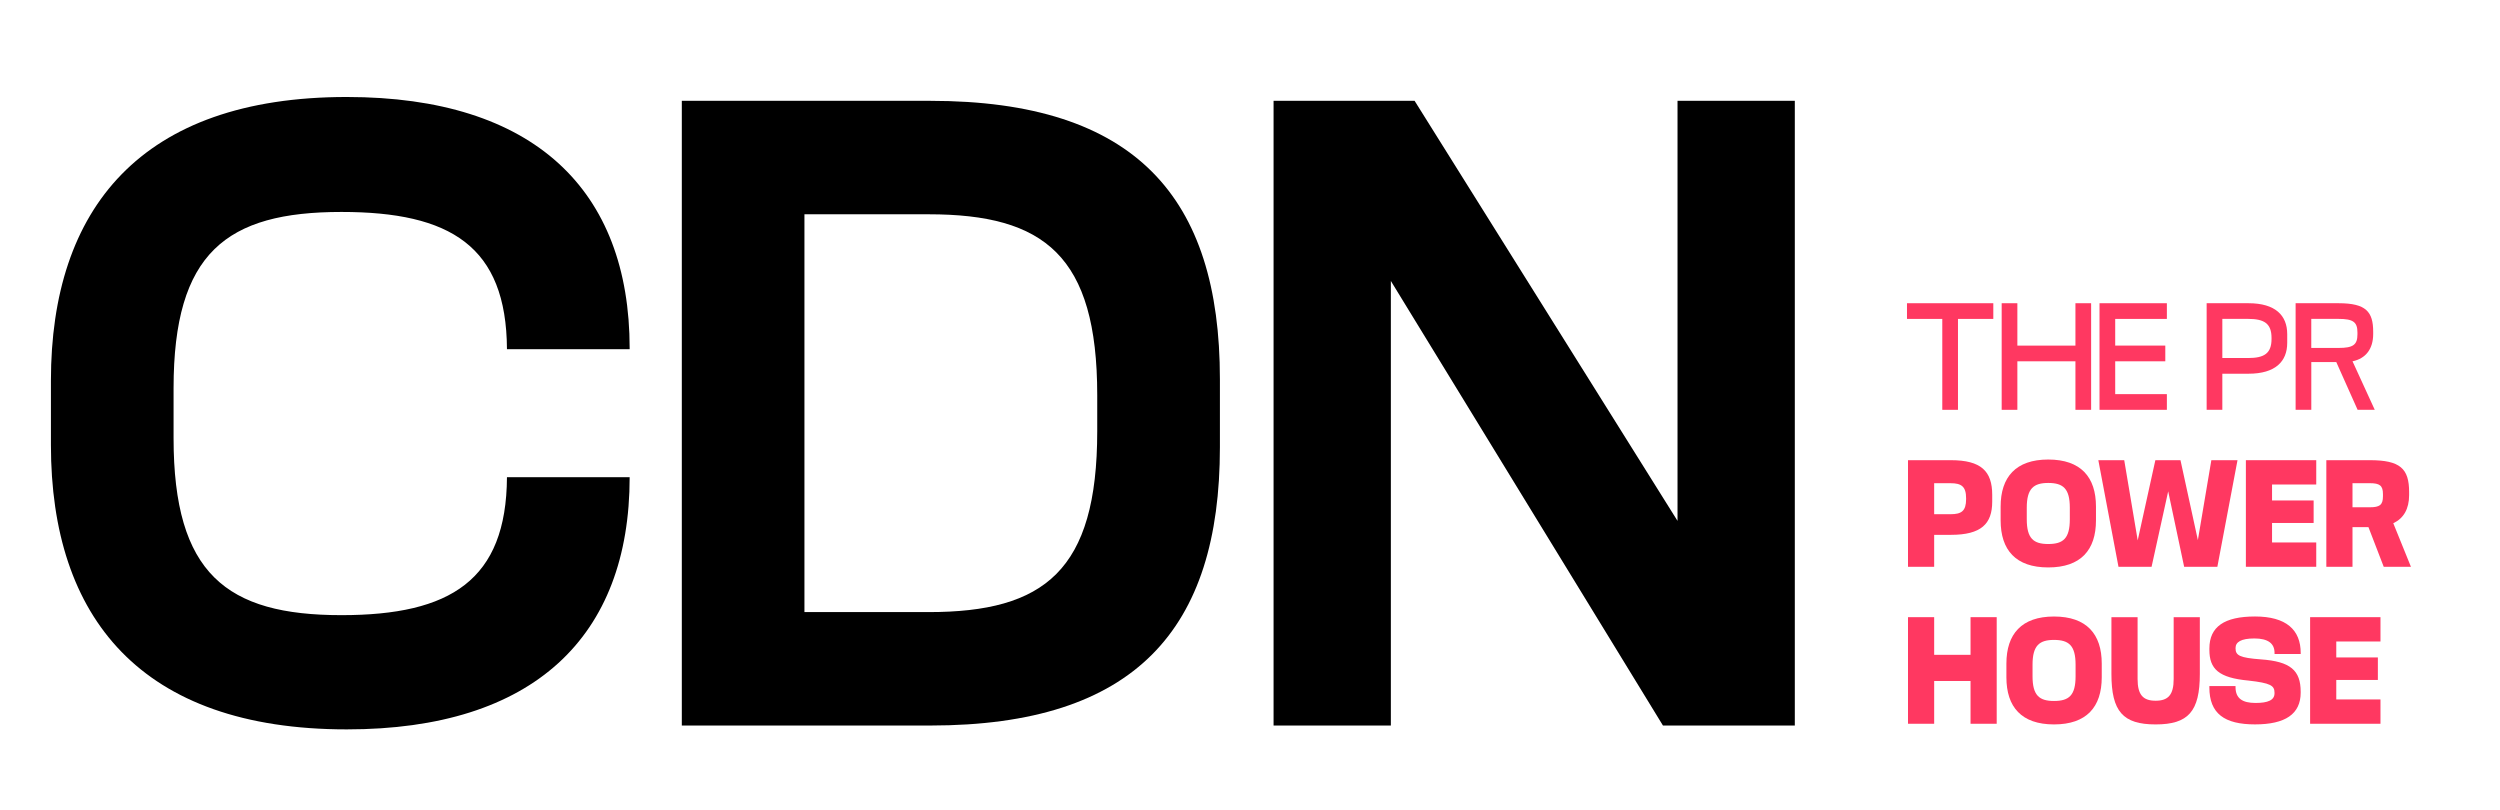 <svg xmlns="http://www.w3.org/2000/svg" xmlns:xlink="http://www.w3.org/1999/xlink" x="0px" y="0px" viewBox="0 0 1031 334" style="enable-background:new 0 0 1031 334;" xml:space="preserve"><style type="text/css">	.st0{display:none;}	.st1{display:inline;}	.st2{fill:#000;}	.st3{fill:#FF3861;}</style><g id="Layer_2" class="st0">	<rect class="st1" width="1031" height="334"></rect></g><g id="Layer_1">	<g>		<path class="st2" d="M281.18,41.58H383.6c84.72,0,119.49,39.83,119.49,114.75v28.13c0,74.92-34.78,114.75-119.49,114.75H281.18   V41.58z M331.75,88.37v164.06h51.21c47.73,0,69.54-17.07,69.54-74.6v-14.86c0-57.53-21.81-74.6-69.54-74.6H331.75z"></path>		<path class="st2" d="M573.59,115.87v183.35h-48.37V41.58h58.16l108.43,173.23V41.58h48.37v257.64h-54.37L573.59,115.87z"></path>		<g>			<g>				<path class="st3" d="M807.47,131.52v37.49H801v-37.49h-14.56v-6.47h35.6v6.47H807.47z"></path>				<path class="st3" d="M855.91,149h-23.95v20.01h-6.47v-43.96h6.47v17.48h23.95v-17.48h6.47v43.96h-6.47V149z"></path>				<path class="st3" d="M893.62,169.01h-27.78v-43.96h27.78v6.47h-21.31v11h20.66V149h-20.66v13.54h21.31V169.01z"></path>				<path class="st3" d="M916.49,154.12v14.89h-6.47v-43.96h17.26c11.06,0,15.97,5.02,15.97,12.73v3.61     c0,7.71-4.91,12.73-15.97,12.73H916.49z M916.49,131.52v16.13h10.63c6.63,0,9.66-1.89,9.66-7.88v-0.38     c0-5.99-3.02-7.88-9.66-7.88H916.49z"></path>				<path class="st3" d="M963.48,149.32h-10.3v19.69h-6.47v-43.96h17.75c11.27,0,14.24,3.51,14.24,11.76v0.92     c0,6.2-3.08,10.14-8.52,11.27l9.17,20.01h-7.07L963.48,149.32z M953.17,131.52v11.97h11.27c5.99,0,7.77-1.29,7.77-5.61v-0.76     c0-4.32-1.78-5.61-7.77-5.61H953.17z"></path>				<path class="st3" d="M797.65,220.58v13.16h-10.79v-43.96h17.69c12.51,0,17.04,4.58,17.04,14.29v2.8c0,9.17-4.53,13.7-17.04,13.7     H797.65z M797.65,199.28v12.78h6.8c4.42,0,6.37-1.29,6.37-6.2v-0.38c0-4.85-1.94-6.2-6.37-6.2H797.65z"></path>				<path class="st3" d="M844.69,234.01c-13.38,0-19.63-7.17-19.63-19.42v-5.66c0-12.19,6.26-19.42,19.63-19.42     c13.43,0,19.69,7.23,19.69,19.42v5.66C864.38,226.84,858.12,234.01,844.69,234.01z M844.69,199.17c-6.04,0-8.85,2.32-8.85,10.19     v4.8c0,7.93,2.8,10.19,8.85,10.19c6.15,0,8.9-2.27,8.9-10.19v-4.8C853.59,201.49,850.84,199.17,844.69,199.17z"></path>				<path class="st3" d="M865.35,189.78h10.68l5.56,33.07l7.28-33.07h10.36l7.17,32.96l5.56-32.96h10.79l-8.31,43.96h-13.7     l-6.58-31.12l-6.85,31.12h-13.65L865.35,189.78z"></path>				<path class="st3" d="M955.22,233.74H926.2v-43.96h29.02v10.03h-18.23v6.58h17.15v9.28h-17.15v8.04h18.23V233.74z"></path>				<path class="st3" d="M976.75,217.4h-6.58v16.34h-10.79v-43.96h17.96c12.46,0,16.18,3.45,16.18,13.11v1.29     c0,5.72-2.27,9.6-6.53,11.6l7.28,17.96h-11.22L976.75,217.4z M970.17,199.28v9.92h7.17c4.04,0,5.39-0.97,5.39-4.53v-0.92     c0-3.51-1.35-4.48-5.39-4.48H970.17z"></path>				<path class="st3" d="M812.65,280.84h-15v17.64h-10.79v-43.96h10.79v15.53h15v-15.53h10.79v43.96h-10.79V280.84z"></path>				<path class="st3" d="M847.07,298.75c-13.38,0-19.63-7.17-19.63-19.42v-5.66c0-12.19,6.26-19.42,19.63-19.42     c13.43,0,19.69,7.23,19.69,19.42v5.66C866.75,291.57,860.5,298.75,847.07,298.75z M847.07,263.9c-6.04,0-8.85,2.32-8.85,10.19     v4.8c0,7.93,2.8,10.19,8.85,10.19c6.15,0,8.9-2.27,8.9-10.19v-4.8C855.96,266.22,853.21,263.9,847.07,263.9z"></path>				<path class="st3" d="M907.21,254.52v23.41c0,15.48-4.75,20.82-18.23,20.82c-13.49,0-18.23-5.34-18.23-20.82v-23.41h10.79v25.51     c0,6.53,2.26,8.95,7.44,8.95c5.18,0,7.44-2.43,7.44-8.95v-25.51H907.21z"></path>				<path class="st3" d="M930.19,289.9c5.18,0,7.82-1.19,7.82-3.99v-0.22c0-2.97-1.62-3.99-10.73-5.02     c-12.24-1.13-16.13-4.75-16.13-12.68v-0.54c0-9.01,6.2-13.21,18.83-13.21c12.78,0,18.83,5.45,18.83,15.05v0.43h-10.79v-0.49     c0-3.88-2.7-5.93-8.31-5.93c-5.56,0-7.77,1.51-7.77,3.94v0.16c0,2.91,1.73,3.88,10.46,4.53c12.14,0.86,16.4,4.48,16.4,13.38     v0.32c0,8.85-6.37,13.11-18.83,13.11c-12.57,0-18.83-4.42-18.83-15.26v-0.54h10.79v0.43     C921.94,288.01,924.74,289.9,930.19,289.9z"></path>				<path class="st3" d="M981.71,298.48h-29.02v-43.96h29.02v10.03h-18.23v6.58h17.15v9.28h-17.15v8.04h18.23V298.48z"></path>			</g>		</g>		<path class="st2" d="M209.07,196.78c-0.23,42.49-23.28,56.91-68.26,56.91c-47.41,0-69.23-17.07-69.23-73.02v-20.55   c0-55.95,21.81-72.71,69.23-72.71c44.98,0,68.03,14.11,68.26,56.6h50.6v-0.33C259.67,78.25,220.15,40,143.02,40   C57.98,40,21,86.15,21,156.96v26.56c0,71.13,36.98,117.28,122.02,117.28c77.13,0,116.65-38.25,116.65-104v-0.01H209.07z"></path>	</g></g></svg>